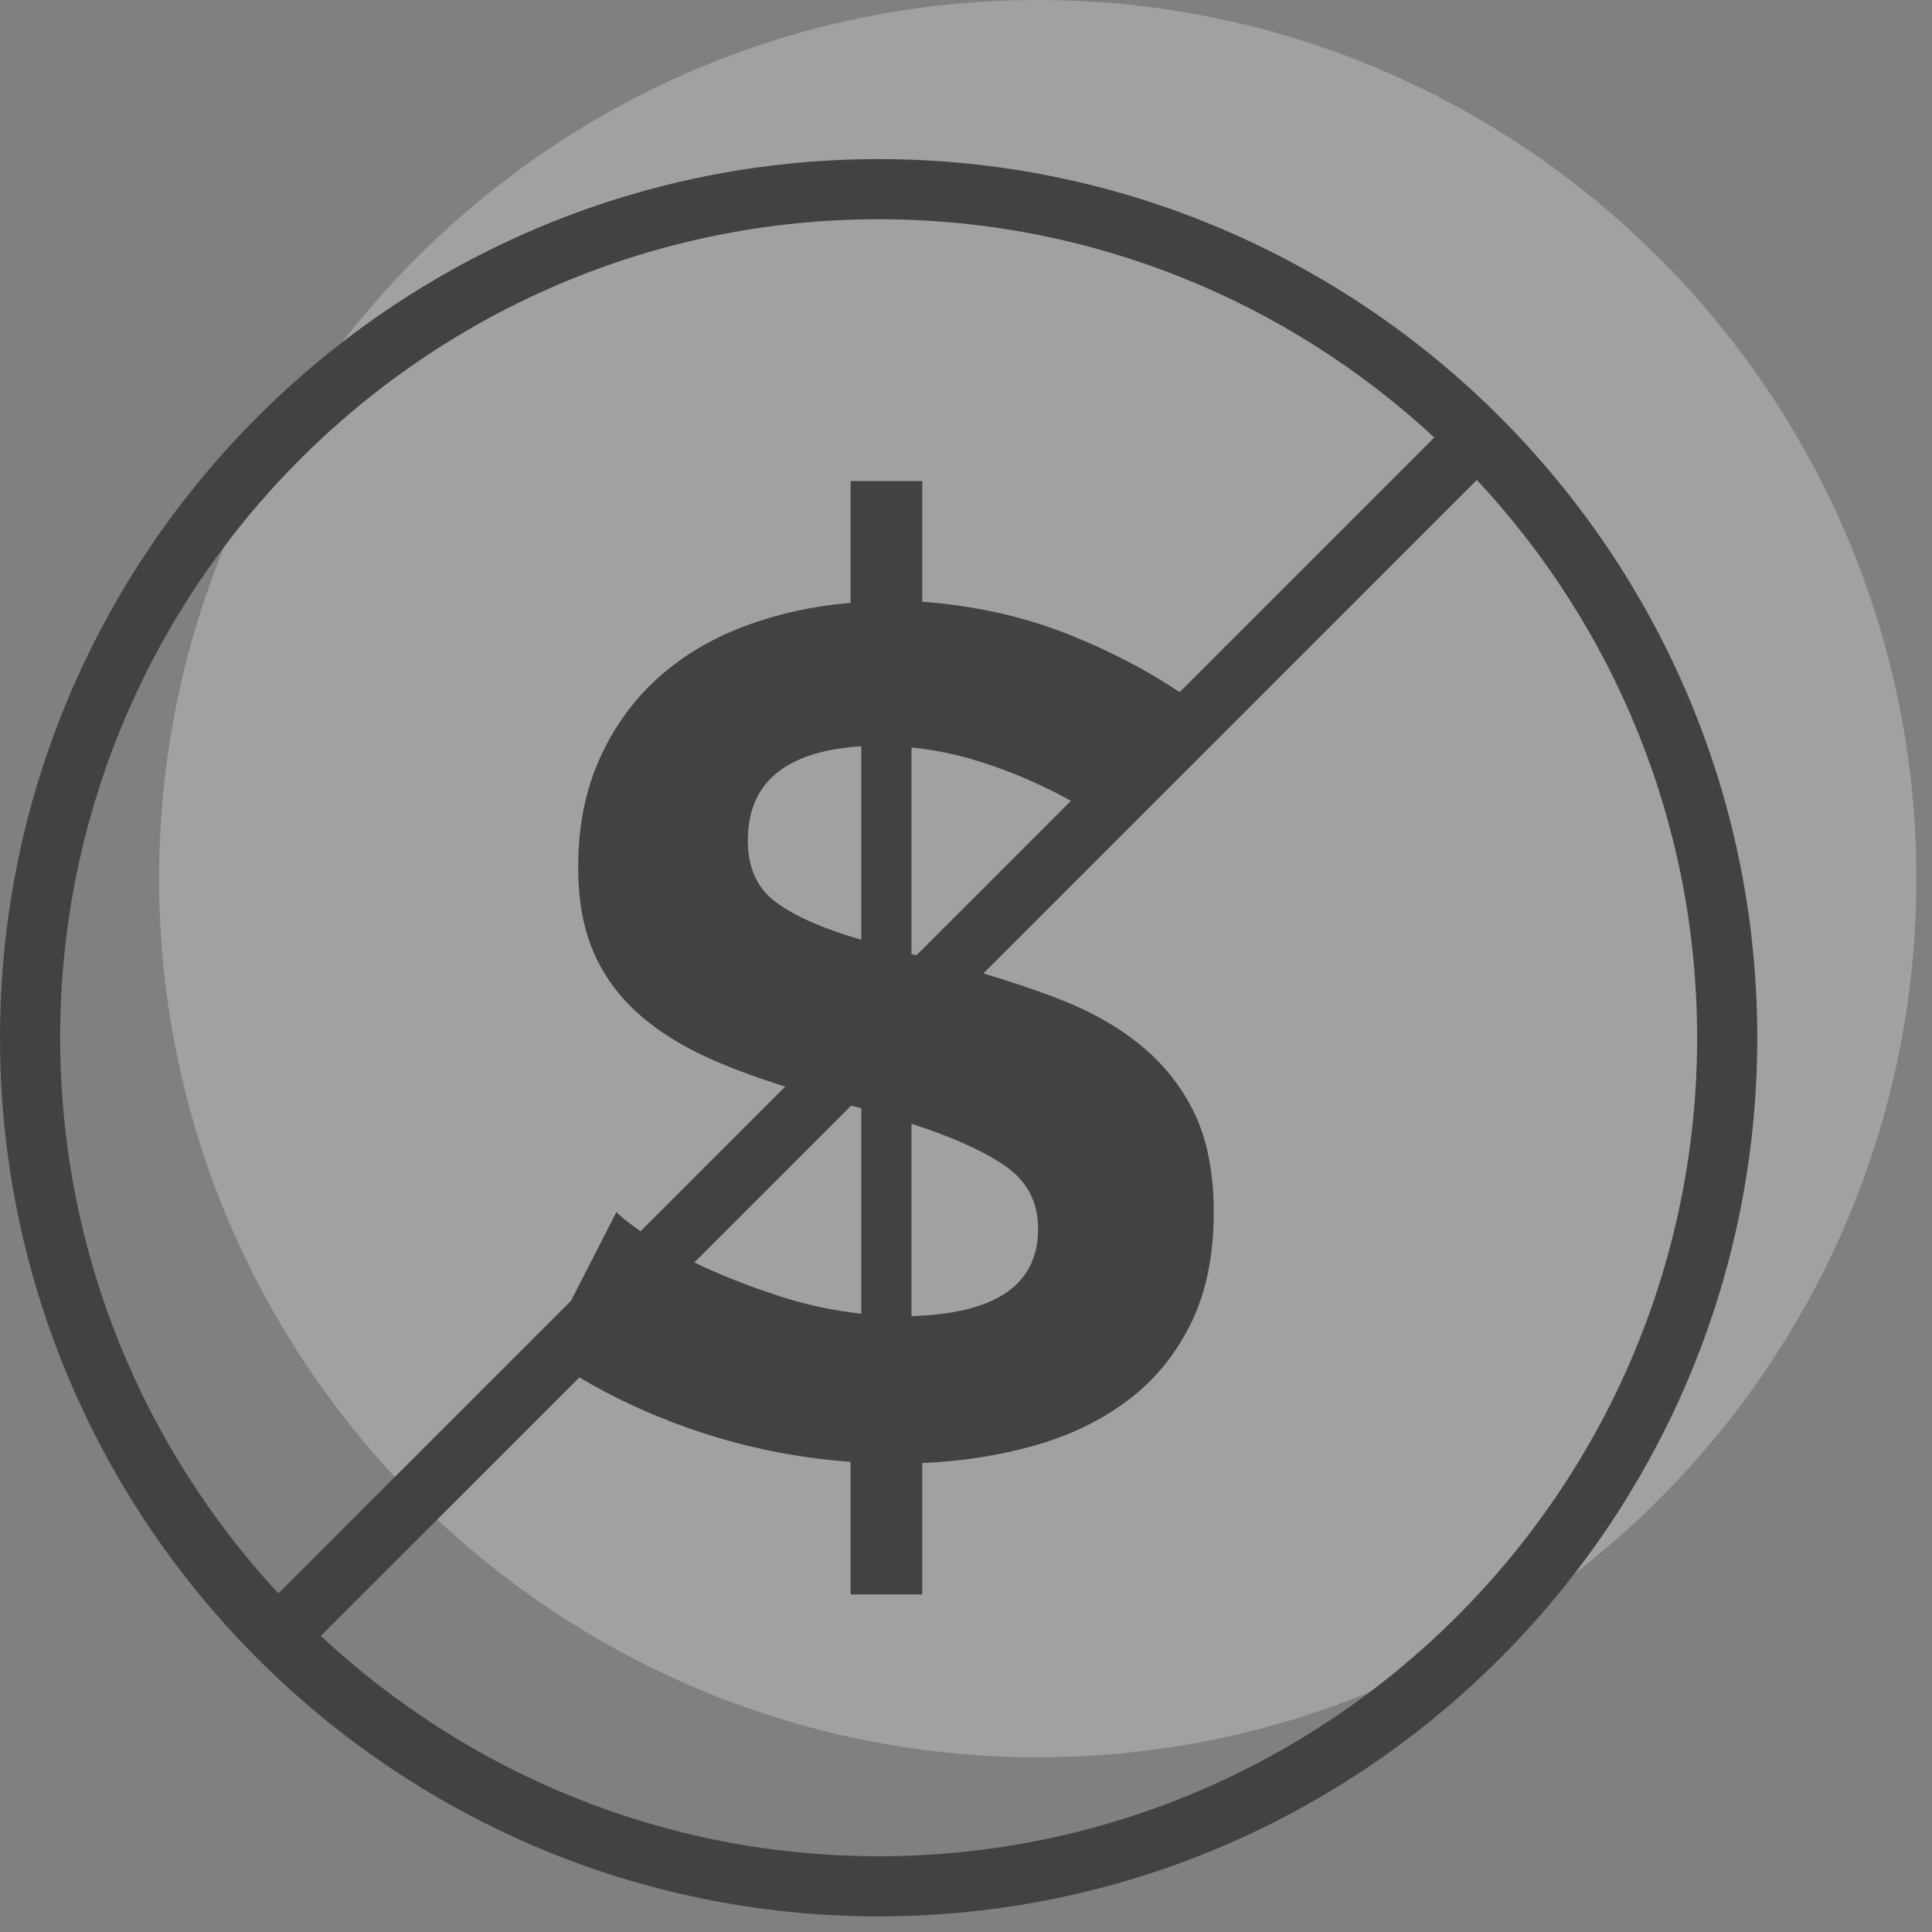 <svg xmlns="http://www.w3.org/2000/svg" width="102" height="102" viewBox="0 0 102 102">
    <rect x="0" y="0" width="102" height="102" fill="#808080" stroke="none"/>
    <g fill="none" fill-rule="evenodd">
        <path fill="#EFECEA" d="M54.788 0C29.21 0 8.4 20.809 8.4 46.387c0 25.579 20.81 46.388 46.388 46.388s46.387-20.81 46.387-46.388S80.365 0 54.788 0" opacity=".3"/>
        <path fill="#424242" d="M46.388 98c-11.373 0-21.726-4.422-29.45-11.63l13.65-13.65c1.764 1.049 3.664 1.938 5.708 2.66 2.796.989 5.666 1.586 8.61 1.798v7h3.783V77.24c2.06-.084 4.026-.388 5.898-.914 1.87-.525 3.51-1.313 4.92-2.365 1.407-1.05 2.522-2.397 3.342-4.037.82-1.64 1.23-3.615 1.23-5.928 0-2.06-.338-3.794-1.01-5.203-.673-1.409-1.63-2.618-2.869-3.627-1.241-1.01-2.755-1.85-4.541-2.523-1.16-.436-2.412-.853-3.74-1.253L77.97 25.338c7.208 7.724 11.63 18.077 11.63 29.449C89.6 78.615 70.215 98 46.388 98zm1.995-47.565l-.261-.062V39.462c1.218.126 2.397.368 3.532.725 1.135.358 2.175.757 3.122 1.198.649.303 1.234.601 1.764.894l-8.157 8.156zm-2.91-.819c-2.018-.589-3.522-1.25-4.51-1.987-.988-.735-1.482-1.818-1.482-3.248 0-3.069 1.997-4.73 5.992-4.983v10.218zm0 8.893v10.848c-1.514-.168-2.975-.483-4.384-.946-1.409-.463-2.69-.956-3.847-1.483-.202-.091-.392-.184-.584-.276l8.276-8.278c.18.045.36.095.54.135zm2.649.82c2.102.673 3.741 1.409 4.92 2.207 1.176.8 1.765 1.914 1.765 3.343 0 2.944-2.229 4.478-6.685 4.604V59.33zM3.175 54.787c0-23.827 19.385-43.212 43.213-43.212 11.315 0 21.623 4.377 29.335 11.521L62.277 36.542c-1.716-1.158-3.686-2.184-5.925-3.072-2.333-.924-4.887-1.492-7.663-1.703v-6.37h-3.783v6.433c-2.019.168-3.911.59-5.677 1.262-1.766.673-3.29 1.598-4.573 2.774-1.283 1.178-2.292 2.598-3.027 4.257-.736 1.663-1.104 3.544-1.104 5.645 0 1.725.263 3.207.789 4.447.525 1.24 1.313 2.334 2.365 3.28 1.05.945 2.365 1.766 3.942 2.46 1.13.496 2.412.966 3.834 1.41l-7.64 7.639c-.575-.402-1.003-.74-1.272-1.008l-2.397 4.677-15.45 15.45c-7.143-7.712-11.52-18.02-11.52-29.336zM46.388 8.4C20.81 8.4 0 29.209 0 54.787c0 25.579 20.81 46.388 46.388 46.388s46.387-20.81 46.387-46.388S71.965 8.4 46.388 8.4z"/>
    </g>
</svg>
